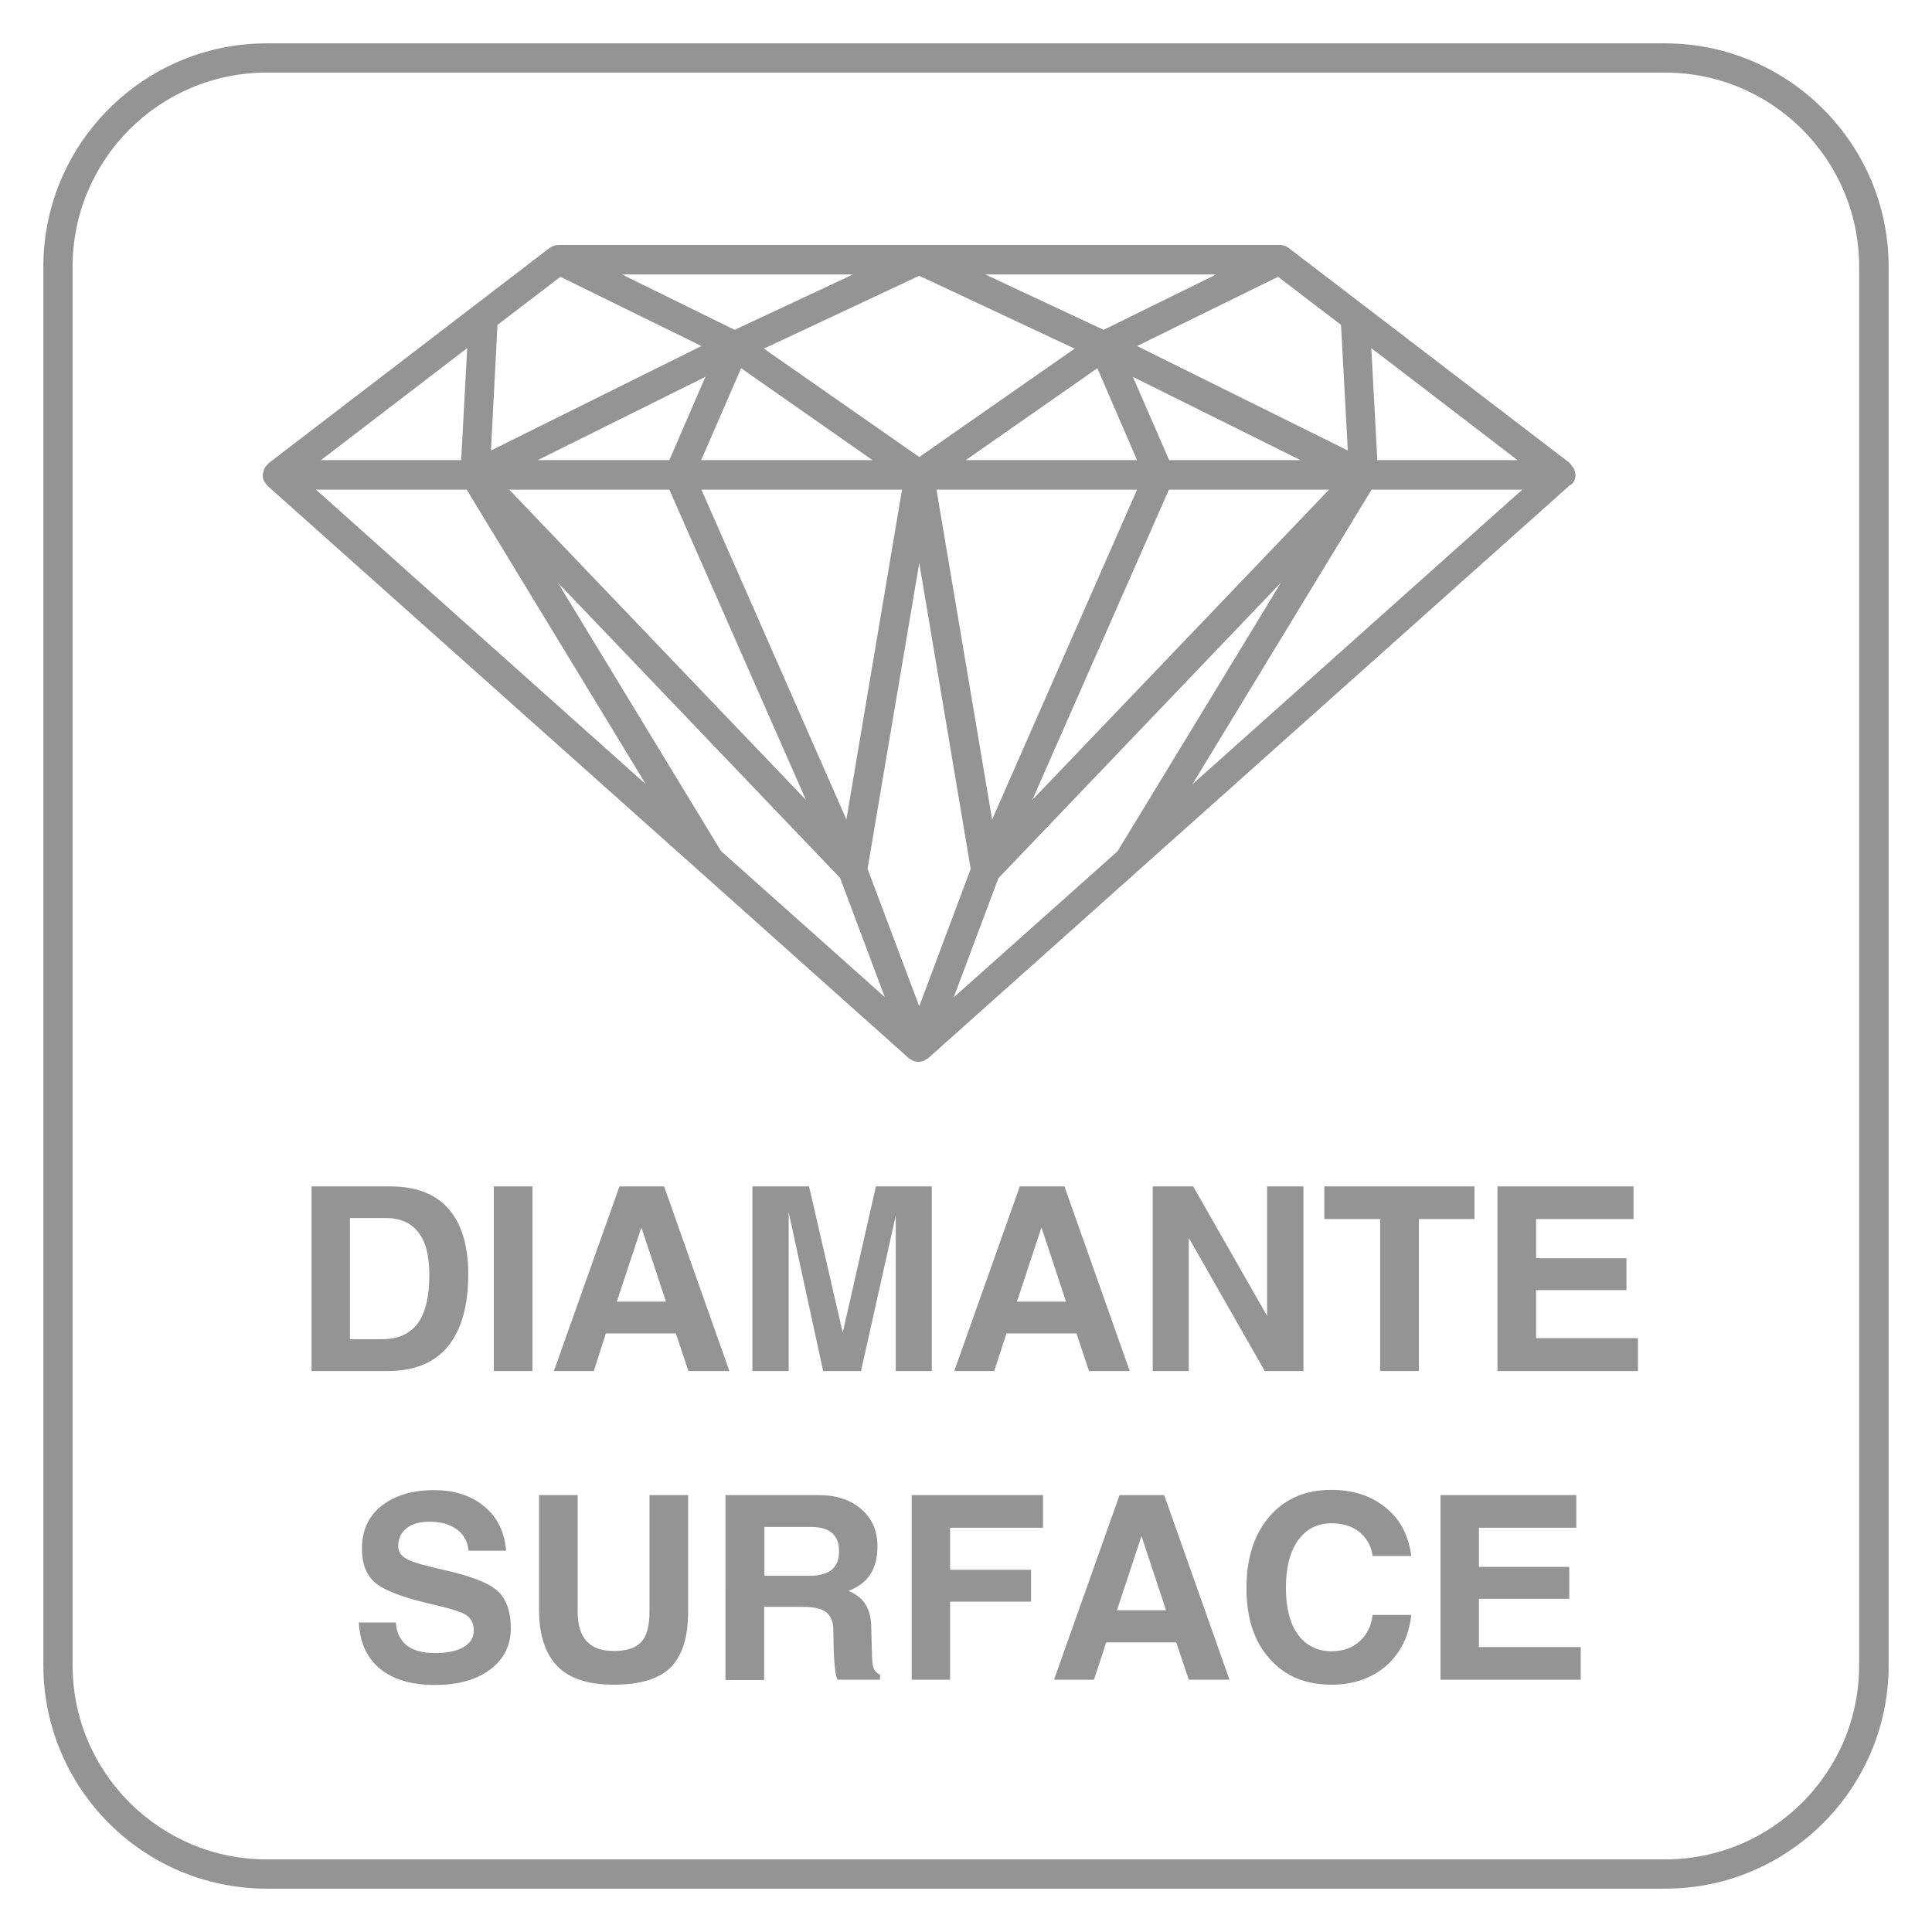 <svg xmlns="http://www.w3.org/2000/svg" xmlns:xlink="http://www.w3.org/1999/xlink" version="1.1" id="Layer_1" x="0px" y="0px" viewBox="0 0 73.98 73.98" style="enable-background:new 0 0 73.98 73.98;" xml:space="preserve"> <style type="text/css"> .st0{fill:#F6F6F6;} .st1{fill:#F2141F;} .st2{fill:#FFFFFF;} .st3{fill:none;stroke:#000000;stroke-miterlimit:10;} .st4{fill:#050605;} .st5{fill:#282828;} .st6{fill:none;stroke:#666666;stroke-miterlimit:10;} .st7{fill:#032675;} .st8{fill:#A7D6E8;} .st9{fill:#E56466;} .st10{fill:#DEA6BA;} .st11{fill:#DBB942;} .st12{fill:none;stroke:#808080;stroke-miterlimit:10;} .st13{fill:none;stroke:#808080;stroke-width:2;stroke-miterlimit:10;} .st14{fill:none;stroke:#231F20;stroke-width:1.562;stroke-miterlimit:10;} .st15{fill:#414042;} .st16{fill:#00A6CE;} .st17{fill:none;stroke:#272727;stroke-width:1.996;stroke-miterlimit:10;} .st18{fill:none;stroke:#231F20;stroke-miterlimit:10;} .st19{fill:none;stroke:#231F20;stroke-width:0.972;stroke-miterlimit:10;} .st20{fill:none;stroke:#231F20;stroke-width:0.838;stroke-miterlimit:10;} .st21{fill:none;stroke:#231F20;stroke-width:1.03;stroke-miterlimit:10;} .st22{fill:none;stroke:#000000;stroke-width:0.851;stroke-miterlimit:10;} .st23{fill:none;stroke:#000000;stroke-width:0.658;stroke-miterlimit:10;} .st24{fill:none;stroke:#000000;stroke-width:0.685;stroke-miterlimit:10;} .st25{fill:none;stroke:#000000;stroke-width:1.052;stroke-miterlimit:10;} .st26{fill:none;stroke:#000000;stroke-width:0.785;stroke-miterlimit:10;} .st27{fill:none;stroke:#000000;stroke-width:0.765;stroke-miterlimit:10;} .st28{fill:none;stroke:#000000;stroke-width:0.784;stroke-miterlimit:10;} .st29{fill:none;stroke:#000000;stroke-width:0.573;stroke-miterlimit:10;} .st30{fill:none;stroke:#000000;stroke-width:0.621;stroke-miterlimit:10;} .st31{fill:none;stroke:#000000;stroke-width:0.895;stroke-miterlimit:10;} .st32{fill:none;stroke:#000000;stroke-width:1.075;stroke-miterlimit:10;} .st33{fill:none;stroke:#000000;stroke-width:0.877;stroke-miterlimit:10;} .st34{fill:none;stroke:#000000;stroke-width:0.798;stroke-miterlimit:10;} .st35{fill:none;stroke:#000000;stroke-width:1.682;stroke-miterlimit:10;} .st36{fill:none;stroke:#000000;stroke-width:3.365;stroke-miterlimit:10;} .st37{fill:#666666;} .st38{fill:none;stroke:#000000;stroke-width:1.346;stroke-miterlimit:10;} .st39{opacity:0.4;} .st40{fill:none;stroke:#000000;stroke-width:0.753;stroke-miterlimit:10;} .st41{fill:none;stroke:#000000;stroke-width:0.807;stroke-miterlimit:10;} .st42{fill:none;stroke:#000000;stroke-width:0.947;stroke-miterlimit:10;} .st43{fill:none;stroke:#000000;stroke-width:1.05;stroke-miterlimit:10;} .st44{fill:none;stroke:#000000;stroke-width:0.934;stroke-miterlimit:10;} .st45{fill:none;stroke:#000000;stroke-width:1.005;stroke-miterlimit:10;} .st46{fill:none;stroke:#000000;stroke-width:0.954;stroke-miterlimit:10;} .st47{fill:none;stroke:#000000;stroke-width:0.907;stroke-miterlimit:10;} .st48{fill:none;stroke:#000000;stroke-width:0.84;stroke-miterlimit:10;} .st49{fill:#808080;} .st50{fill:none;stroke:#FFFFFF;stroke-width:2.886;stroke-miterlimit:10;} .st51{fill:none;stroke:#FFFFFF;stroke-width:3;stroke-miterlimit:10;} .st52{fill:#939393;} .st53{fill:#F5F5F5;} .st54{fill:#343743;} .st55{fill:#010101;} .st56{fill:none;stroke:#010101;stroke-miterlimit:10;} .st57{clip-path:url(#SVGID_18_);} .st58{clip-path:url(#SVGID_22_);} .st59{fill:#231F20;} .st60{clip-path:url(#SVGID_26_);} .st61{clip-path:url(#SVGID_30_);} .st62{clip-path:url(#SVGID_34_);} .st63{clip-path:url(#SVGID_38_);} .st64{clip-path:url(#SVGID_42_);} .st65{opacity:0.42;} .st66{clip-path:url(#SVGID_50_);} .st67{clip-path:url(#SVGID_50_);fill:#000101;} .st68{clip-path:url(#SVGID_52_);} .st69{clip-path:url(#SVGID_52_);fill:#000101;} .st70{clip-path:url(#SVGID_54_);} .st71{clip-path:url(#SVGID_56_);} .st72{clip-path:url(#SVGID_58_);} .st73{clip-path:url(#SVGID_60_);} .st74{clip-path:url(#SVGID_60_);fill:#000101;} .st75{clip-path:url(#SVGID_62_);} .st76{clip-path:url(#SVGID_62_);fill:#000101;} .st77{clip-path:url(#SVGID_64_);} .st78{clip-path:url(#SVGID_66_);} .st79{clip-path:url(#SVGID_68_);} </style> <g class="st65"> <g> <defs> <rect id="SVGID_61_" width="73.98" height="73.98"></rect> </defs> <clipPath id="SVGID_2_"> <use xlink:href="#SVGID_61_" style="overflow:visible;"></use> </clipPath> <path style="clip-path:url(#SVGID_2_);" d="M10.21,2.78c-4.1,0-7.43,3.33-7.43,7.43v53.56c0,4.1,3.34,7.43,7.43,7.43h53.55 c4.1,0,7.43-3.33,7.43-7.43V10.21c0-4.1-3.33-7.43-7.43-7.43H10.21z M63.77,72.32H10.21c-4.72,0-8.55-3.84-8.55-8.56V10.21 c0-4.71,3.84-8.55,8.55-8.55h53.55c4.71,0,8.56,3.84,8.56,8.55v53.56C72.32,68.48,68.48,72.32,63.77,72.32"></path> <path style="clip-path:url(#SVGID_2_);fill:#000101;" d="M13.4,51.28h1.24c0.6,0,1.05-0.2,1.36-0.61 c0.29-0.41,0.44-1.01,0.44-1.83c0-0.73-0.13-1.29-0.42-1.65c-0.28-0.37-0.7-0.55-1.26-0.55H13.4V51.28z M11.92,45.43h0.74h2.29 c0.97,0,1.71,0.28,2.22,0.85c0.5,0.57,0.76,1.41,0.76,2.51c0,1.21-0.26,2.13-0.78,2.77c-0.52,0.63-1.29,0.94-2.31,0.94h-2.17 h-0.74V45.43z"></path> <polygon style="clip-path:url(#SVGID_2_);fill:#000101;" points="18.91,45.43 19.65,45.43 20.39,45.43 20.39,52.5 19.66,52.5 18.91,52.5 "></polygon> <path style="clip-path:url(#SVGID_2_);fill:#000101;" d="M23.62,49.84h1.88L24.56,47L23.62,49.84z M23.72,45.43h0.85h0.86 l2.5,7.07h-0.79h-0.78l-0.48-1.44h-2.68l-0.46,1.44h-0.76h-0.77L23.72,45.43z"></path> <polygon style="clip-path:url(#SVGID_2_);fill:#000101;" points="30.2,52.5 29.51,52.5 28.81,52.5 28.81,45.43 29.89,45.43 30.98,45.43 32.27,51.03 33.54,45.43 34.61,45.43 35.68,45.43 35.68,52.5 34.99,52.5 34.3,52.5 34.3,46.55 32.97,52.5 32.25,52.5 31.52,52.5 30.2,46.42 "></polygon> <path style="clip-path:url(#SVGID_2_);fill:#000101;" d="M38.94,49.84h1.88L39.88,47L38.94,49.84z M39.05,45.43h0.85h0.86 l2.5,7.07h-0.78H41.7l-0.48-1.44h-2.68l-0.47,1.44h-0.76h-0.77L39.05,45.43z"></path> <polygon style="clip-path:url(#SVGID_2_);fill:#000101;" points="45.52,52.5 44.83,52.5 44.14,52.5 44.14,45.43 44.91,45.43 45.69,45.43 48.52,50.39 48.52,45.43 49.21,45.43 49.91,45.43 49.91,52.5 49.17,52.5 48.43,52.5 45.52,47.4 "></polygon> <polygon style="clip-path:url(#SVGID_2_);fill:#000101;" points="52.85,46.68 50.71,46.68 50.71,46.06 50.71,45.43 56.46,45.43 56.46,46.05 56.46,46.68 54.33,46.68 54.33,52.5 53.59,52.5 52.85,52.5 "></polygon> <polygon style="clip-path:url(#SVGID_2_);fill:#000101;" points="57.34,52.5 57.34,45.43 62.55,45.43 62.55,46.05 62.55,46.68 58.82,46.68 58.82,48.18 62.28,48.18 62.28,48.79 62.28,49.4 58.82,49.4 58.82,51.24 62.72,51.24 62.72,51.87 62.72,52.5 "></polygon> <path style="clip-path:url(#SVGID_2_);fill:#000101;" d="M17.94,59.37c-0.03-0.34-0.18-0.61-0.44-0.8c-0.26-0.2-0.62-0.3-1.05-0.3 c-0.38,0-0.67,0.08-0.88,0.25c-0.21,0.16-0.32,0.39-0.32,0.69c0,0.21,0.11,0.37,0.33,0.49c0.22,0.12,0.68,0.25,1.39,0.41 c1.03,0.23,1.72,0.49,2.07,0.8c0.34,0.3,0.52,0.78,0.52,1.44c0,0.66-0.27,1.19-0.79,1.58c-0.52,0.39-1.22,0.59-2.12,0.59 c-0.9,0-1.6-0.21-2.1-0.62c-0.5-0.41-0.77-1-0.81-1.77h1.42c0.02,0.38,0.16,0.66,0.41,0.87c0.25,0.2,0.61,0.3,1.07,0.3 c0.47,0,0.84-0.07,1.11-0.23c0.26-0.15,0.39-0.36,0.39-0.63c0-0.27-0.09-0.46-0.28-0.59c-0.18-0.12-0.59-0.25-1.19-0.39 c-1.12-0.25-1.87-0.52-2.25-0.81c-0.38-0.29-0.56-0.74-0.56-1.35c0-0.69,0.24-1.23,0.74-1.63c0.5-0.4,1.17-0.61,2.02-0.61 c0.79,0,1.43,0.21,1.93,0.63c0.5,0.41,0.77,0.98,0.83,1.69H17.94z"></path> <path style="clip-path:url(#SVGID_2_);fill:#000101;" d="M26.35,61.65c0.01,1.01-0.22,1.74-0.66,2.19 c-0.45,0.45-1.18,0.67-2.19,0.67c-0.97,0-1.69-0.23-2.15-0.7c-0.46-0.47-0.71-1.19-0.71-2.16v-4.4h0.74h0.74v4.45 c0,0.51,0.11,0.89,0.34,1.14c0.22,0.25,0.57,0.38,1.04,0.38c0.49,0,0.84-0.11,1.06-0.35c0.21-0.23,0.31-0.62,0.31-1.17v-4.45h0.74 h0.74V61.65z"></path> <path style="clip-path:url(#SVGID_2_);fill:#000101;" d="M29.27,60.34h1.72c0.38,0,0.67-0.08,0.86-0.23 c0.19-0.16,0.28-0.39,0.28-0.71c0-0.31-0.09-0.54-0.27-0.7c-0.19-0.16-0.46-0.23-0.82-0.23h-1.77V60.34z M27.79,57.25h0.73h2.83 c0.68,0,1.22,0.18,1.63,0.54c0.42,0.36,0.62,0.83,0.62,1.43c0,0.68-0.23,1.18-0.7,1.49c-0.12,0.08-0.26,0.15-0.41,0.21 c0.09,0.03,0.16,0.07,0.24,0.12c0.41,0.24,0.61,0.64,0.63,1.21l0.03,1.16c0.01,0.23,0.03,0.39,0.07,0.49 c0.05,0.1,0.12,0.17,0.24,0.23v0.19h-1.63c-0.04-0.08-0.08-0.23-0.1-0.48c-0.03-0.24-0.04-0.5-0.05-0.78l-0.01-0.65 c0-0.32-0.1-0.54-0.28-0.68c-0.18-0.14-0.48-0.2-0.9-0.2h-1.47v2.8h-0.74h-0.74V57.25z"></path> <polygon style="clip-path:url(#SVGID_2_);fill:#000101;" points="34.91,64.32 34.91,57.25 39.94,57.25 39.94,57.87 39.94,58.5 36.38,58.5 36.38,60.11 39.48,60.11 39.48,60.72 39.48,61.33 36.38,61.33 36.38,64.32 35.65,64.32 "></polygon> <path style="clip-path:url(#SVGID_2_);fill:#000101;" d="M42.77,61.66h1.88l-0.94-2.84h0L42.77,61.66z M42.87,57.25h0.86h0.85 l2.5,7.07H46.3h-0.78l-0.48-1.43h-2.68l-0.47,1.43h-0.76h-0.77L42.87,57.25z"></path> <path style="clip-path:url(#SVGID_2_);fill:#000101;" d="M54.04,61.84c-0.09,0.82-0.42,1.47-0.96,1.95 c-0.56,0.48-1.26,0.72-2.1,0.72c-1,0-1.78-0.33-2.37-1c-0.59-0.66-0.88-1.56-0.88-2.69c0-1.16,0.29-2.07,0.88-2.75 c0.59-0.68,1.37-1.02,2.37-1.02c0.84,0,1.53,0.23,2.08,0.68c0.56,0.45,0.88,1.07,0.98,1.85h-1.48c-0.05-0.38-0.22-0.68-0.5-0.91 c-0.28-0.23-0.64-0.34-1.07-0.34c-0.55,0-0.98,0.22-1.29,0.66c-0.31,0.44-0.46,1.04-0.46,1.82c0,0.75,0.15,1.35,0.46,1.78 c0.31,0.42,0.75,0.64,1.29,0.64c0.44,0,0.79-0.13,1.07-0.38c0.28-0.25,0.45-0.59,0.5-1.01H54.04z"></path> <polygon style="clip-path:url(#SVGID_2_);fill:#000101;" points="55.16,64.32 55.16,57.25 60.36,57.25 60.36,57.87 60.36,58.5 56.63,58.5 56.63,60 60.09,60 60.09,60.61 60.09,61.22 56.63,61.22 56.63,63.07 60.53,63.07 60.53,63.69 60.53,64.32 "></polygon> <path style="clip-path:url(#SVGID_2_);" d="M52.74,17.62l-0.23-4.29l5.6,4.29H52.74z M52.52,18.75h5.77L45.66,30.03L52.52,18.75z M17.87,18.75l6.86,11.28L12.1,18.75H17.87z M17.66,17.62h-5.37l5.6-4.29L17.66,17.62z M28.13,12.63l-4.31-2.12h8.84L28.13,12.63z M42.26,12.63l-4.53-2.12h8.84L42.26,12.63z M44.76,18.75h6.13L39.53,30.63L44.76,18.75z M35.2,21.56l1.97,11.71l-1.97,5.26 l-1.98-5.26L35.2,21.56z M25.63,18.75l5.23,11.88L19.5,18.75H25.63z M25.63,17.62h-5.04l6.42-3.19L25.63,17.62z M33.41,17.62 h-6.56l1.53-3.52L33.41,17.62z M35.2,17.5l-5.95-4.15l5.95-2.79l5.95,2.79L35.2,17.5z M42.02,14.1l1.52,3.52h-6.56L42.02,14.1z M32.41,31.38l-5.55-12.63h7.68L32.41,31.38z M35.86,18.75h7.68l-5.55,12.63L35.86,18.75z M44.77,17.62l-1.39-3.19l6.42,3.19 H44.77z M51.35,12.44l0.26,4.81l-8.07-4l5.4-2.65L51.35,12.44z M21.46,10.6l5.4,2.65l-8.06,4l0.25-4.81L21.46,10.6z M27.61,32.59 l-6.25-10.28l10.81,11.31l1.71,4.56L27.61,32.59z M36.52,38.19l1.71-4.56l10.82-11.32L42.79,32.6L36.52,38.19z M60.28,18.42 C60.28,18.41,60.28,18.41,60.28,18.42c0.03-0.08,0.05-0.15,0.05-0.23c0,0,0-0.01,0-0.01c0,0,0-0.01,0-0.01 c0-0.02-0.01-0.04-0.02-0.06c-0.01-0.05-0.01-0.11-0.04-0.16c-0.02-0.03-0.03-0.05-0.05-0.07c-0.03-0.04-0.06-0.08-0.09-0.12 c-0.01-0.01-0.02-0.02-0.02-0.03L49.34,9.49c-0.04-0.03-0.09-0.05-0.13-0.07c-0.02,0-0.02-0.01-0.03-0.01 C49.13,9.39,49.07,9.38,49,9.38H21.39c-0.06,0-0.12,0.01-0.18,0.03c-0.01,0-0.01,0.01-0.02,0.01c-0.05,0.02-0.1,0.04-0.14,0.07 l-10.77,8.25c-0.01,0.01-0.01,0.02-0.02,0.03c-0.04,0.03-0.07,0.07-0.1,0.11c-0.01,0.03-0.03,0.05-0.04,0.07 c-0.02,0.05-0.03,0.1-0.04,0.15c0,0.02-0.02,0.04-0.02,0.06v0.01v0.01c0,0.08,0.01,0.15,0.04,0.22c0,0.01,0.01,0.01,0.01,0.01 c0.03,0.06,0.07,0.12,0.12,0.18c0,0,0,0.01,0.01,0.01l16.53,14.75c0,0,0,0,0,0l8.04,7.18c0.01,0,0.01,0,0.03,0.01 c0.03,0.03,0.07,0.05,0.11,0.07c0.01,0,0.01,0.01,0.01,0.01c0.01,0,0.01,0.01,0.02,0.01h0c0.01,0,0.01,0,0.01,0 c0.05,0.02,0.12,0.03,0.18,0.03c0.06,0,0.12-0.01,0.18-0.03c0.01,0,0.01,0,0.01,0h0c0.01,0,0.01-0.01,0.01-0.01 c0.01,0,0.01,0,0.02-0.01c0.04-0.02,0.08-0.04,0.11-0.07c0,0,0.02-0.01,0.03-0.01l24.57-21.94c0.01-0.01,0.01-0.01,0.01-0.01 C60.2,18.55,60.24,18.48,60.28,18.42"></path> </g> </g> </svg>